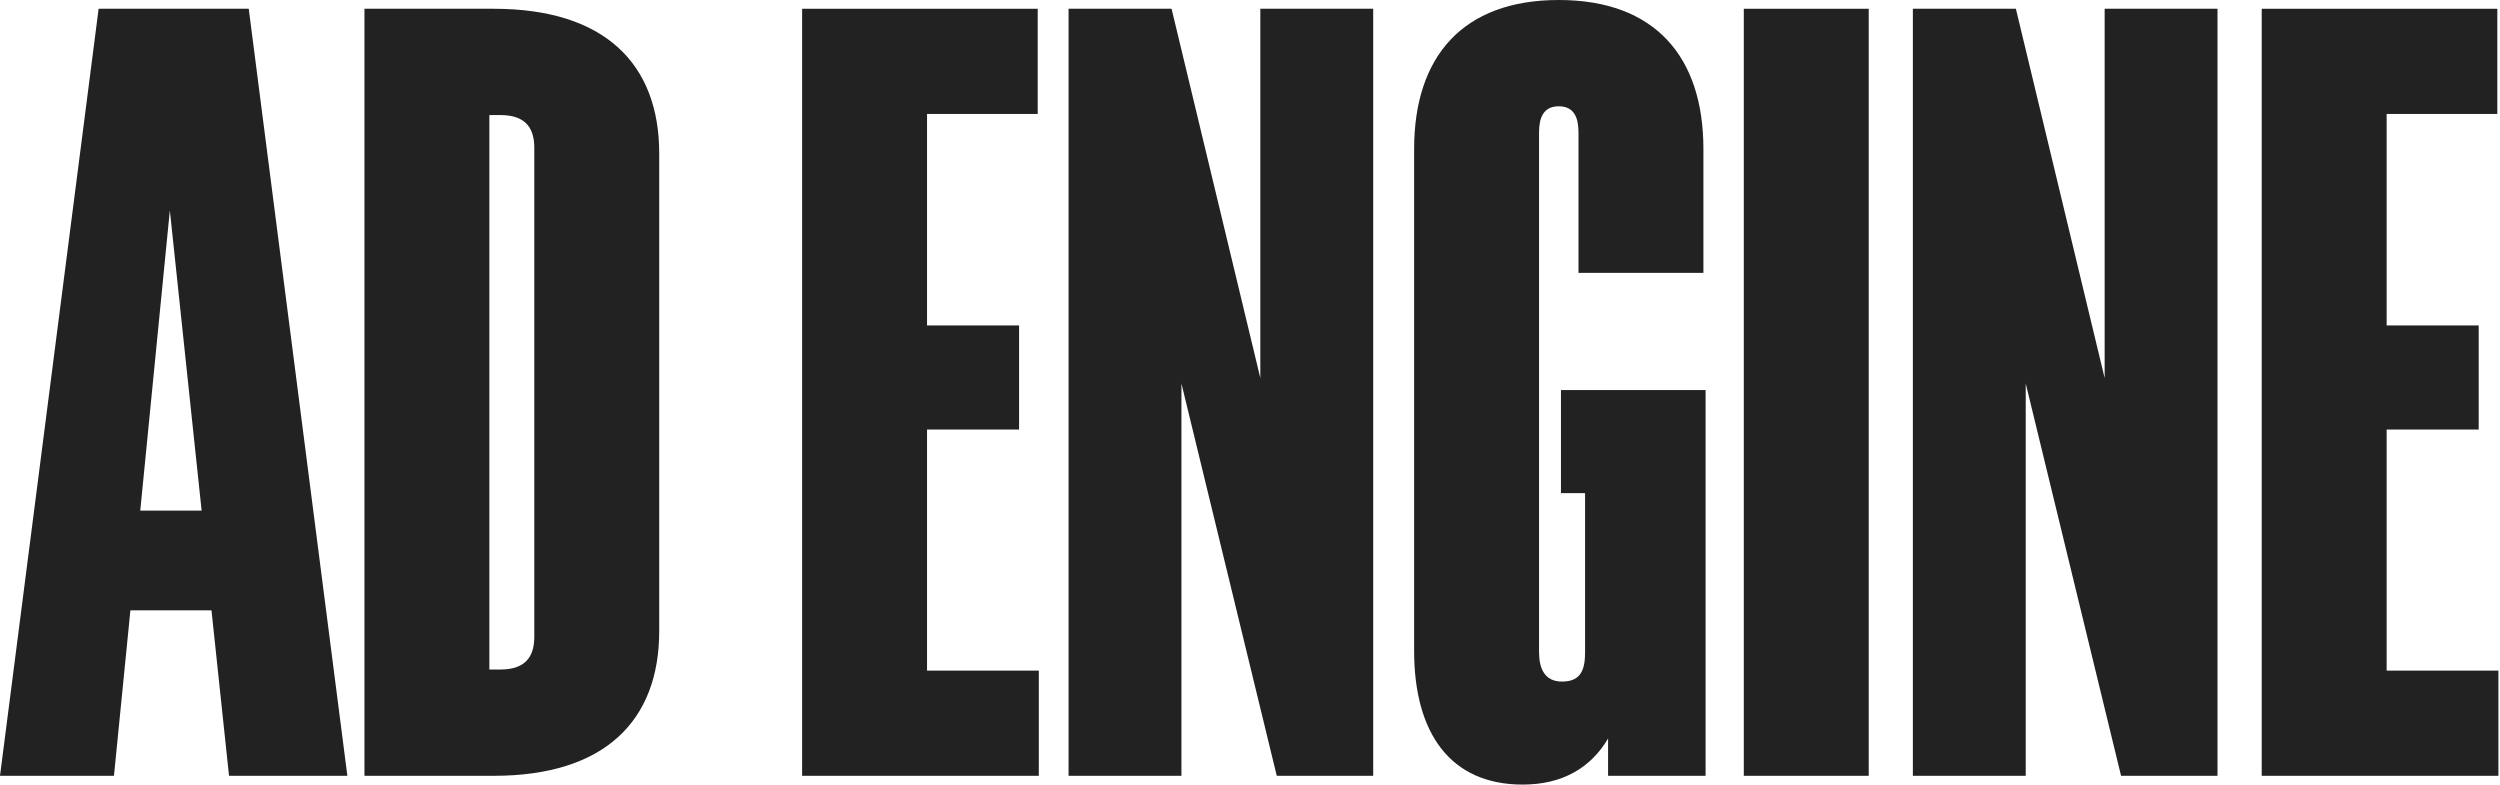 <svg width="1335" height="419" viewBox="0 0 1335 419" fill="none" xmlns="http://www.w3.org/2000/svg">
<path d="M1207.76 414.282V4.68H1333.57V60.854H1274.47V173.787H1323.62V229.376H1274.47V358.108H1334.15V414.282H1207.76Z" fill="#222222"/>
<path d="M1132.65 414.282L1081.74 204.8V414.282H1021.47V4.68H1076.48L1123.88 201.874V4.68H1184.15V414.282H1132.65Z" fill="#222222"/>
<path d="M997.894 4.68V414.282H931.188V4.68H997.894Z" fill="#222222"/>
<path d="M833.554 263.316V208.312H910.794V414.284H858.715V394.389C849.353 410.188 834.139 418.965 813.074 418.965C774.454 418.965 755.145 391.463 755.145 347.577V79.58C755.145 30.428 780.891 0 832.384 0C883.877 0 909.623 30.428 909.623 79.58V145.701H842.916V70.803C842.916 63.781 841.161 56.759 832.384 56.759C823.607 56.759 821.851 63.781 821.851 70.803V348.162C821.851 356.939 824.777 363.961 834.139 363.961C844.672 363.961 846.427 356.939 846.427 348.162V263.316H833.554Z" fill="#222222"/>
<path d="M681.795 414.282L630.887 204.8V414.282H570.617V4.68H625.621L673.018 201.874V4.68H733.288V414.282H681.795Z" fill="#222222"/>
<path d="M428.33 414.282V4.68H554.137V60.854H495.037V173.787H544.189V229.376H495.037V358.108H554.722V414.282H428.33Z" fill="#222222"/>
<path d="M194.615 414.282V4.68H263.662C322.762 4.68 352.02 33.937 352.02 81.919V337.043C352.02 385.025 322.762 414.282 263.662 414.282H194.615ZM267.173 357.523C281.802 357.523 285.313 349.331 285.313 339.969V78.993C285.313 69.631 281.802 61.439 267.173 61.439H261.322V357.523H267.173Z" fill="#222222"/>
<path d="M122.296 414.282L112.933 325.925H69.632L60.855 414.282H0L52.663 4.68H132.828L185.491 414.282H122.296ZM74.899 272.677H107.667L90.698 112.347L74.899 272.677Z" fill="#222222"/>
</svg>
